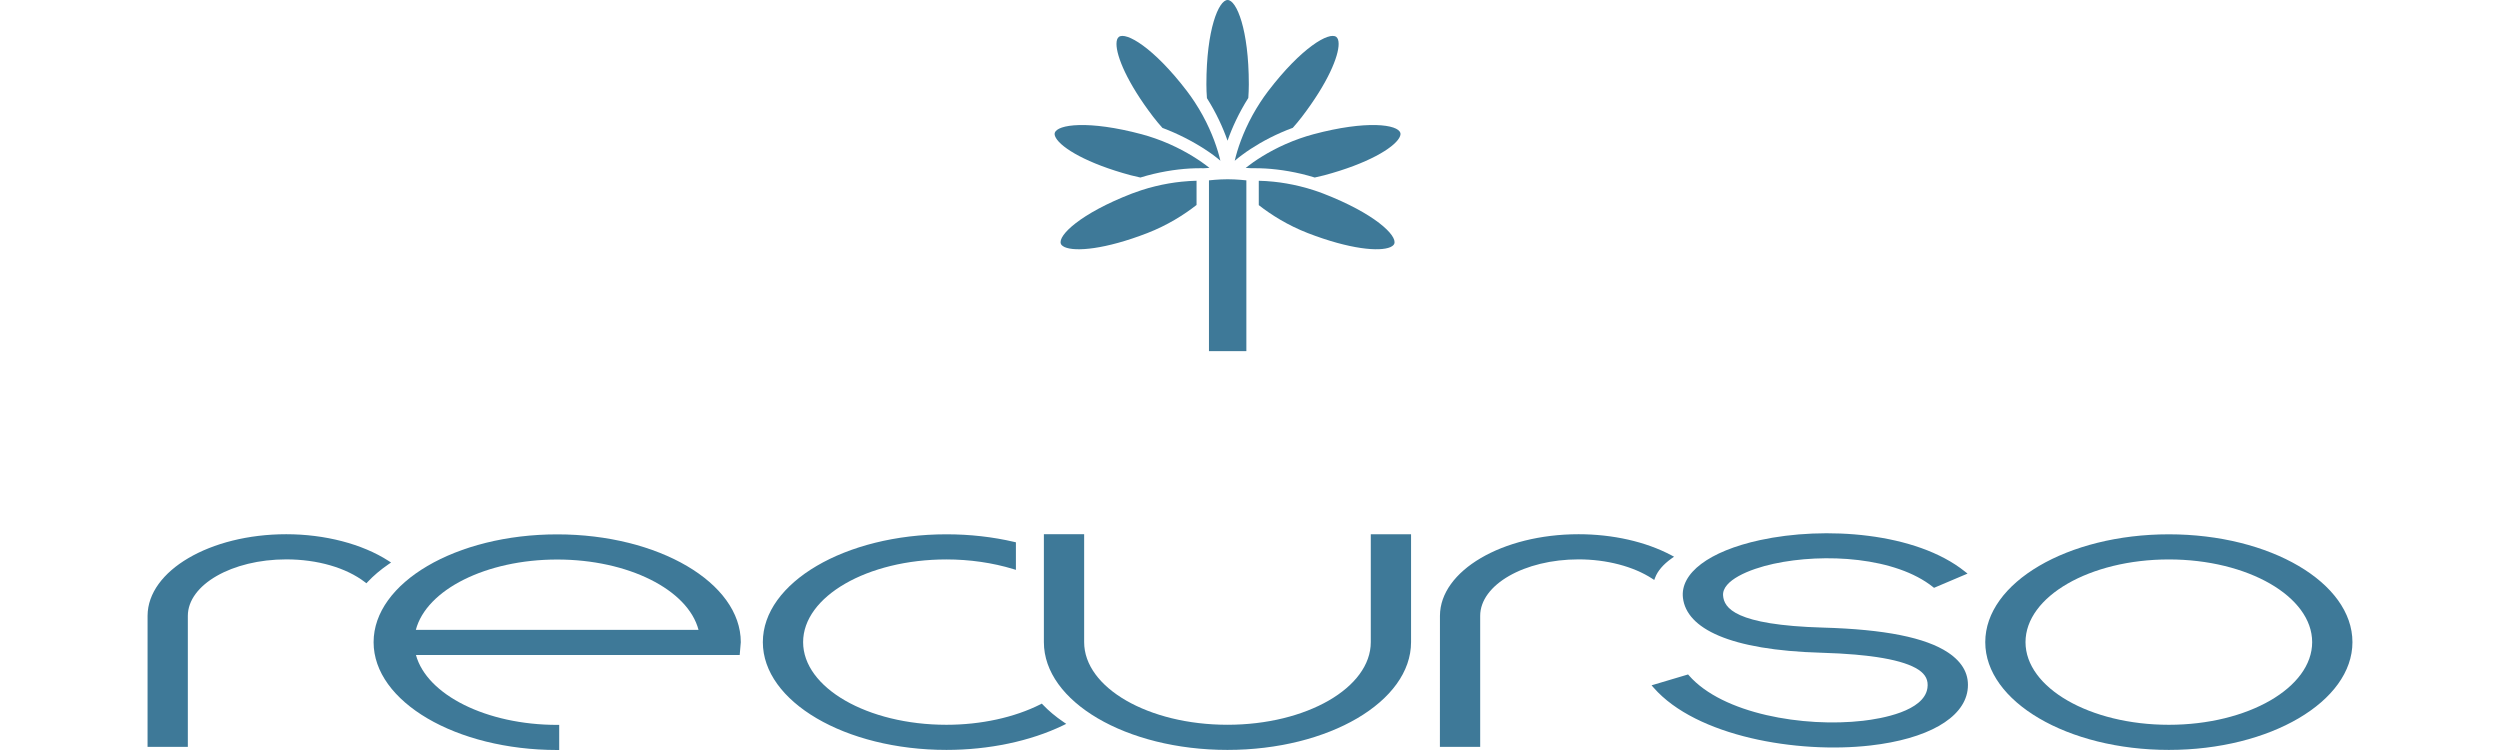 <!-- Generator: Adobe Illustrator 19.2.1, SVG Export Plug-In  -->
<svg version="1.1"
	 xmlns="http://www.w3.org/2000/svg" xmlns:xlink="http://www.w3.org/1999/xlink" xmlns:a="http://ns.adobe.com/AdobeSVGViewerExtensions/3.0/"
	 x="0px" y="0px" width="200px" height="60px" viewBox="0 0 472.446 160.704"
	 style="enable-background:new 0 0 472.446 160.704;" xml:space="preserve">
<style type="text/css">
	.st0{fill:#3E7998;}
</style>
<defs>
</defs>
<g>
	<g>
		<path class="st0" d="M276.924,131.925l-0.009,28.105h8.63v-28.067c0.006-6.673,9.466-12.104,21.084-12.104
			c5.995,0,11.742,1.504,15.767,4.122l0.443,0.289l0.19-0.497c0.545-1.438,1.72-2.813,3.492-4.088l0.566-0.397l-0.615-0.329
			c-5.47-2.895-12.518-4.49-19.843-4.49C290.286,114.47,276.965,122.3,276.924,131.925z"/>
	</g>
	<g>
		<path class="st0" d="M0.004,131.925L0,160.03h8.631v-28.067c0.009-6.673,9.459-12.104,21.088-12.104
			c6.672,0,12.821,1.775,16.871,4.883l0.305,0.234l0.264-0.281c1.254-1.339,2.762-2.62,4.49-3.803l0.531-0.359l-0.541-0.35
			c-5.635-3.631-13.624-5.714-21.921-5.714C13.371,114.47,0.048,122.3,0.004,131.925z"/>
	</g>
	<g>
		<path class="st0" d="M131.839,137.594c0,12.731,17.648,23.091,39.34,23.091c9.105,0,17.985-1.867,25.003-5.258l0.666-0.325
			l-0.613-0.419c-1.673-1.137-3.159-2.381-4.399-3.687l-0.216-0.233l-0.285,0.148c-5.609,2.829-12.765,4.39-20.155,4.39
			c-16.934,0-30.711-7.947-30.711-17.708c0-9.775,13.776-17.723,30.711-17.723c4.961,0,9.913,0.714,14.325,2.065l0.558,0.169v-5.903
			l-0.337-0.078c-4.645-1.089-9.541-1.636-14.546-1.636C149.487,114.488,131.839,124.85,131.839,137.594z"/>
	</g>
	<path class="st0" d="M87.774,114.5c-21.693,0-39.34,10.368-39.34,23.106c0,12.734,17.647,23.098,39.34,23.098h0.429v-5.381h-0.429
		c-15.116,0-27.92-6.408-30.263-14.973c1.215,0,61.354,0,61.354,0l8.016-0.008l0.234-2.736
		C127.115,124.868,109.467,114.5,87.774,114.5z M57.486,134.963c2.265-8.621,15.087-15.073,30.288-15.073
		c15.203,0,28.019,6.452,30.284,15.073C116.874,134.963,58.679,134.963,57.486,134.963z"/>
	<path class="st0" d="M200.253,114.47h-8.196v23.12c0,12.736,17.643,23.096,39.335,23.096c21.692,0,39.341-10.36,39.341-23.096
		v-23.106h-8.629v23.106c0,9.766-13.781,17.708-30.711,17.708c-16.931,0-30.707-7.942-30.707-17.708v-23.12H200.253z"/>
	<path class="st0" d="M433.11,114.488c-21.699,0-39.341,10.362-39.341,23.106c0,12.731,17.642,23.091,39.341,23.091
		c21.687,0,39.336-10.36,39.336-23.091C472.446,124.85,454.797,114.488,433.11,114.488z M433.11,155.303
		c-16.936,0-30.717-7.947-30.717-17.708c0-9.775,13.781-17.723,30.717-17.723c16.929,0,30.705,7.948,30.705,17.723
		C463.815,147.356,450.039,155.303,433.11,155.303z"/>
	<path class="st0" d="M345.508,115.728L345.508,115.728c-10.954,2.381-17.146,7.109-16.516,12.391
		c0.787,6.559,9.979,11.183,29.627,11.744c10.647,0.303,17.665,1.534,20.851,3.647c1.538,1.028,2.144,2.272,1.904,3.92
		c-0.721,4.991-9.908,6.568-13.819,7.016c-12.679,1.449-30.058-1.467-37.283-9.721l-0.182-0.209l-7.825,2.33l0.44,0.5
		c9.144,10.45,30.751,14.183,46.442,12.394c12.17-1.387,19.951-5.799,20.824-11.803c0.467-3.232-0.939-5.958-4.171-8.115
		c-4.831-3.219-13.594-4.97-26.782-5.344c-18.944-0.541-21.226-4.235-21.428-6.872c-0.248-3.206,5.535-5.647,10.816-6.797
		c10.929-2.371,26.173-1.426,34.181,4.987l0.2,0.161l7.185-3.048l-0.563-0.444C378.914,114.06,359.379,112.717,345.508,115.728z"/>
</g>
<g>
	<path class="st0" d="M235.86,20.991c0.066-0.949,0.111-1.916,0.111-2.916C235.971,6.283,233.333,0,231.427,0
		c-1.907,0-4.548,6.283-4.548,18.075c0,1.012,0.044,1.996,0.117,2.958c1.987,3.146,3.443,6.325,4.416,9.116
		C232.392,27.345,233.858,24.154,235.86,20.991z"/>
	<path class="st0" d="M254.71,7.911c-1.512-1.156-7.428,2.233-14.592,11.606c-0.603,0.789-1.153,1.58-1.672,2.371
		c-0.617,0.941-1.175,1.88-1.685,2.802c-2.066,3.776-3.251,7.309-3.811,9.761c0.465-0.4,0.979-0.814,1.55-1.238
		c0.578-0.43,1.21-0.871,1.883-1.311c2.462-1.611,5.535-3.234,9.008-4.514c0.659-0.74,1.317-1.52,1.948-2.347
		c5.605-7.335,7.878-12.966,7.878-15.627C255.217,8.674,255.039,8.164,254.71,7.911z"/>
	<path class="st0" d="M268.441,28.491c-0.494-1.841-7.246-2.767-18.643,0.28c-1.003,0.27-1.972,0.573-2.911,0.904
		c-1.062,0.375-2.085,0.78-3.053,1.21c-3.669,1.622-6.594,3.547-8.539,5.087l1.23,0.074c0.215,0,0.434-0.003,0.656-0.003
		c0.74,0,1.51,0.015,2.33,0.062c3.134,0.185,6.815,0.766,10.583,1.933c0.678-0.142,1.361-0.3,2.054-0.483
		c9.339-2.501,14.786-5.819,16.05-8.002C268.559,28.929,268.469,28.598,268.441,28.491z"/>
	<path class="st0" d="M251.904,41.47c-0.655-0.255-1.308-0.478-1.955-0.693c-1.02-0.332-2.026-0.616-3.012-0.858
		c-2-0.489-3.897-0.804-5.634-0.983c-1.147-0.121-2.223-0.185-3.199-0.202v0.059v1.346v1.342v2.474
		c2.673,2.089,6.241,4.338,10.518,5.995c9.019,3.488,15.381,4.017,17.687,3.001c0.655-0.295,0.782-0.614,0.827-0.717
		C267.817,50.453,262.907,45.727,251.904,41.47z"/>
	<path class="st0" d="M226.098,24.743c-0.508-0.927-1.068-1.87-1.688-2.817c-0.526-0.804-1.088-1.61-1.696-2.409
		c-7.164-9.372-13.081-12.762-14.596-11.606c-0.329,0.253-0.505,0.763-0.505,1.503c0,2.662,2.274,8.294,7.877,15.627
		c0.639,0.833,1.3,1.618,1.967,2.362c3.308,1.24,6.445,2.864,9.022,4.533c0.665,0.43,1.299,0.863,1.878,1.29
		c0.556,0.412,1.057,0.818,1.522,1.214C229.316,32.002,228.147,28.497,226.098,24.743z"/>
	<path class="st0" d="M218.998,30.885c-0.969-0.43-1.989-0.835-3.056-1.21c-0.94-0.331-1.903-0.634-2.909-0.904
		c-11.397-3.047-18.153-2.121-18.644-0.28c-0.03,0.108-0.121,0.438,0.244,1.064c1.261,2.183,6.714,5.501,16.052,8.002
		c0.69,0.183,1.372,0.341,2.049,0.483c3.77-1.167,7.453-1.748,10.585-1.933c0.818-0.048,1.593-0.062,2.328-0.062
		c0.235,0,0.466,0.003,0.69,0.007l1.197-0.075C225.594,34.432,222.665,32.51,218.998,30.885z"/>
	<path class="st0" d="M221.527,38.936c-1.736,0.179-3.635,0.493-5.633,0.983c-0.976,0.235-1.979,0.524-2.993,0.855
		c-0.655,0.214-1.314,0.441-1.975,0.696c-11.006,4.257-15.915,8.984-15.228,10.764c0.039,0.104,0.164,0.422,0.823,0.717
		c2.306,1.016,8.668,0.487,17.682-3.001c4.306-1.667,7.888-3.928,10.569-6.033v-2.436v-1.345v-1.347v-0.064
		C223.781,38.749,222.692,38.815,221.527,38.936z"/>
	<path class="st0" d="M231.44,38.409c-1.969,0-3.972,0.235-4.01,0.235c0,0.034,0,34.799,0,36.587c1.746,0,6.263,0,8.014,0
		c0-1.784,0-36.553,0-36.587C235.396,38.644,233.407,38.409,231.44,38.409z"/>
</g>
</svg>